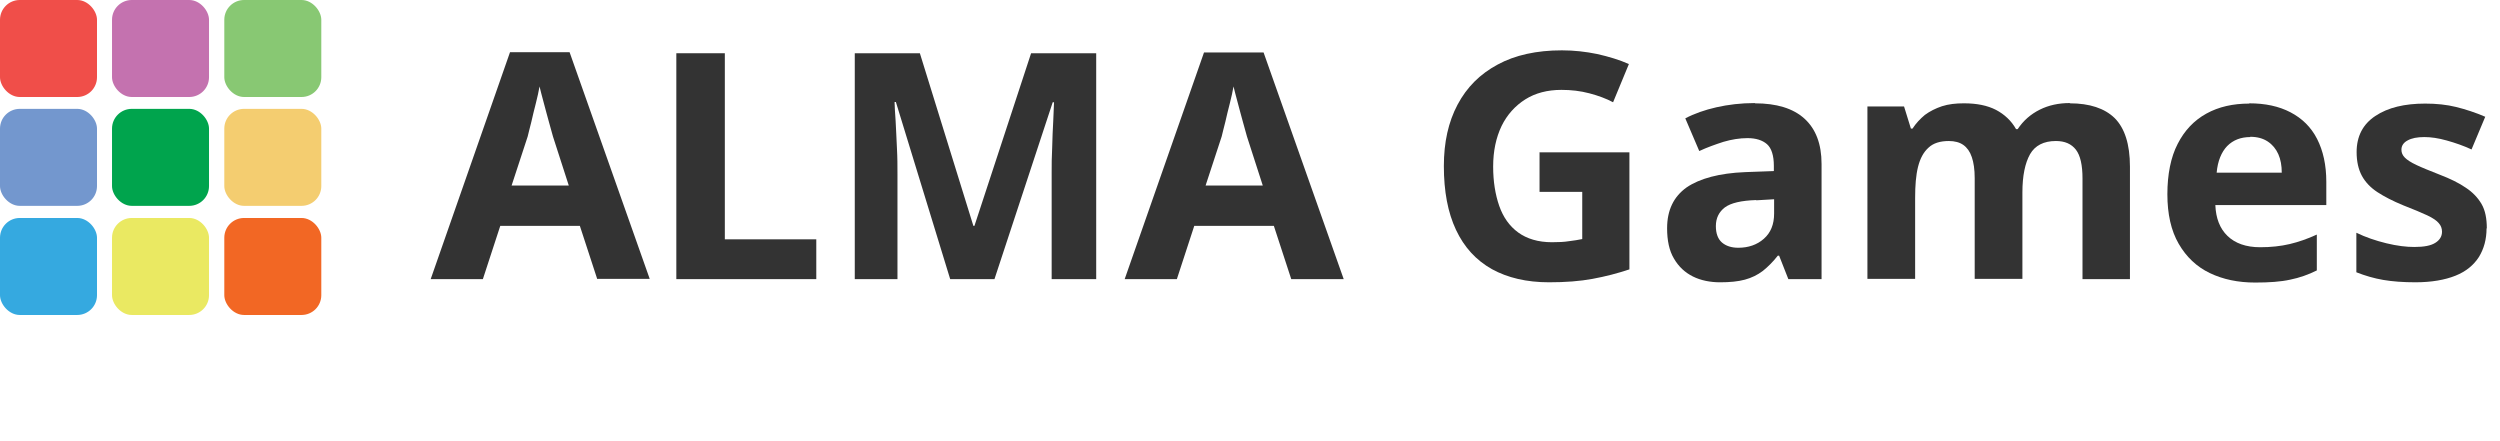 <?xml version="1.0" encoding="UTF-8"?><svg id="a" xmlns="http://www.w3.org/2000/svg" viewBox="0 0 94.85 16.73"><g><path d="M22.66,10.59l-.66-2.02h-3.02l-.66,2.02h-1.98L19.35,1.98h2.26l3.04,8.6h-1.98Zm-1.68-5.41c-.03-.12-.08-.3-.15-.54-.07-.24-.13-.49-.2-.74s-.12-.46-.16-.62c-.03,.18-.08,.4-.14,.64-.06,.24-.12,.47-.17,.7-.06,.22-.1,.41-.14,.56l-.61,1.86h2.17l-.6-1.86Z" fill="#333"/><path d="M25.66,10.59V2.02h1.84v7.06h3.47v1.51h-5.3Z" fill="#333"/><path d="M36.05,10.59l-2.06-6.72h-.05c0,.16,.02,.4,.04,.72,.02,.32,.03,.66,.05,1.03,.02,.36,.02,.69,.02,.99v3.98h-1.62V2.02h2.47l2.03,6.55h.04l2.15-6.55h2.47V10.59h-1.69V6.53c0-.27,0-.58,.02-.94,.01-.35,.02-.69,.04-1,.01-.32,.02-.55,.03-.71h-.05l-2.21,6.71h-1.67Z" fill="#333"/><path d="M48.99,10.59l-.66-2.02h-3.02l-.66,2.02h-1.98l3.01-8.6h2.26l3.04,8.6h-1.98Zm-1.68-5.41c-.03-.12-.08-.3-.15-.54-.07-.24-.13-.49-.2-.74s-.12-.46-.16-.62c-.03,.18-.08,.4-.14,.64-.06,.24-.12,.47-.17,.7-.06,.22-.1,.41-.14,.56l-.61,1.86h2.17l-.6-1.86Z" fill="#333"/><path d="M58.42,5.78h3.4v4.44c-.45,.15-.91,.27-1.4,.36-.48,.09-1.03,.13-1.65,.13-.85,0-1.57-.17-2.17-.5-.6-.34-1.05-.83-1.36-1.49-.31-.66-.46-1.46-.46-2.42,0-.9,.17-1.67,.52-2.33,.35-.66,.85-1.16,1.52-1.52,.66-.36,1.48-.54,2.44-.54,.46,0,.9,.05,1.34,.14,.44,.1,.84,.22,1.2,.38l-.6,1.45c-.26-.14-.56-.25-.9-.34s-.69-.13-1.06-.13c-.53,0-.99,.12-1.37,.36s-.69,.58-.9,1.01c-.21,.44-.32,.95-.32,1.54,0,.56,.08,1.06,.23,1.49,.15,.43,.39,.77,.72,1.01,.33,.24,.76,.37,1.28,.37,.26,0,.47-.01,.65-.04,.18-.02,.35-.05,.5-.08v-1.79h-1.62v-1.51Z" fill="#333"/><path d="M66.58,3.92c.82,0,1.45,.19,1.88,.58,.43,.39,.65,.96,.65,1.72v4.37h-1.26l-.35-.89h-.05c-.18,.23-.37,.42-.57,.58-.2,.15-.42,.26-.68,.33-.26,.07-.57,.1-.94,.1s-.73-.07-1.03-.22c-.3-.15-.54-.37-.72-.68-.18-.3-.26-.69-.26-1.15,0-.69,.25-1.2,.74-1.55,.5-.34,1.24-.54,2.22-.58l1.09-.04v-.2c0-.39-.09-.67-.26-.82s-.42-.23-.74-.23c-.3,0-.6,.05-.91,.14-.31,.1-.62,.21-.92,.35l-.53-1.24c.34-.18,.74-.32,1.18-.42,.44-.1,.93-.16,1.46-.16Zm.05,3.67c-.57,.02-.96,.11-1.19,.28-.22,.17-.34,.4-.34,.71,0,.28,.08,.49,.23,.62s.36,.2,.62,.2c.38,0,.71-.11,.97-.34s.39-.54,.39-.96v-.54l-.68,.04Z" fill="#333"/><path d="M78.53,3.92c.75,0,1.32,.19,1.7,.56,.38,.38,.58,.99,.58,1.84v4.27h-1.8v-3.82c0-.5-.08-.87-.25-1.09-.17-.22-.42-.33-.76-.33-.46,0-.79,.17-.98,.5-.19,.34-.29,.82-.29,1.45v3.28h-1.81v-3.82c0-.33-.04-.6-.11-.8-.07-.21-.18-.36-.32-.46-.14-.1-.33-.15-.55-.15-.33,0-.59,.08-.77,.25-.19,.17-.32,.41-.4,.73-.08,.32-.11,.71-.11,1.18v3.07h-1.81V4.04h1.39l.26,.84h.06c.13-.2,.29-.37,.47-.52,.19-.14,.41-.25,.65-.33,.25-.08,.52-.11,.83-.11,.49,0,.89,.08,1.22,.25,.32,.17,.58,.41,.76,.73h.06c.22-.33,.5-.57,.84-.74s.72-.25,1.14-.25Z" fill="#333"/><path d="M85.33,3.92c.61,0,1.13,.11,1.57,.34,.44,.23,.78,.56,1.01,1.01s.35,.99,.35,1.63v.88h-4.21c.02,.5,.17,.89,.46,1.17,.29,.28,.7,.43,1.24,.43,.41,0,.78-.04,1.12-.12,.34-.08,.68-.2,1.03-.36v1.36c-.32,.16-.66,.28-1.01,.35-.36,.08-.8,.11-1.33,.11-.65,0-1.22-.12-1.72-.36s-.89-.61-1.18-1.11-.43-1.13-.43-1.88,.13-1.41,.39-1.91c.26-.51,.62-.89,1.09-1.15s1.01-.38,1.63-.38Zm.05,1.28c-.36,0-.65,.11-.88,.34-.22,.23-.36,.57-.4,1.01h2.47c0-.26-.04-.5-.13-.7-.09-.2-.22-.36-.4-.48-.18-.12-.4-.18-.67-.18Z" fill="#333"/><path d="M94.34,8.66c0,.42-.1,.78-.29,1.09-.2,.31-.49,.55-.89,.71s-.91,.25-1.52,.25c-.46,0-.87-.03-1.22-.09-.35-.06-.69-.16-1.02-.29v-1.5c.35,.17,.73,.3,1.14,.4s.76,.14,1.06,.14c.37,0,.63-.05,.8-.16,.16-.1,.25-.24,.25-.42,0-.12-.04-.23-.12-.32-.08-.1-.23-.2-.44-.3-.22-.1-.52-.23-.91-.38-.39-.16-.72-.33-.98-.5-.26-.17-.46-.38-.59-.62-.13-.24-.2-.54-.2-.9,0-.6,.24-1.06,.71-1.37,.48-.32,1.11-.47,1.89-.47,.42,0,.82,.04,1.18,.13s.73,.21,1.1,.37l-.52,1.24c-.3-.14-.62-.25-.94-.34-.32-.09-.6-.13-.85-.13-.27,0-.48,.04-.64,.13-.15,.08-.23,.2-.23,.35,0,.11,.04,.21,.13,.3s.23,.18,.44,.28c.21,.1,.51,.22,.89,.37,.39,.15,.72,.31,.98,.49,.26,.17,.46,.38,.6,.62,.14,.24,.2,.55,.2,.93Z" fill="#333"/></g><g><rect width="3.68" height="3.68" rx=".75" ry=".75" fill="#f04e49"/><rect x="4.25" width="3.68" height="3.68" rx=".75" ry=".75" fill="#c472af"/><rect x="8.51" width="3.68" height="3.68" rx=".75" ry=".75" fill="#88c873"/><rect y="4.13" width="3.68" height="3.68" rx=".75" ry=".75" fill="#7397ce"/><rect x="4.25" y="4.13" width="3.68" height="3.68" rx=".75" ry=".75" fill="#00a44d"/><rect x="8.51" y="4.13" width="3.68" height="3.68" rx=".75" ry=".75" fill="#f4cd70"/><rect y="8.27" width="3.68" height="3.68" rx=".75" ry=".75" fill="#35a9e0"/><rect x="4.25" y="8.27" width="3.68" height="3.68" rx=".75" ry=".75" fill="#eae962"/><rect x="8.51" y="8.27" width="3.68" height="3.68" rx=".75" ry=".75" fill="#f26724"/></g></svg>